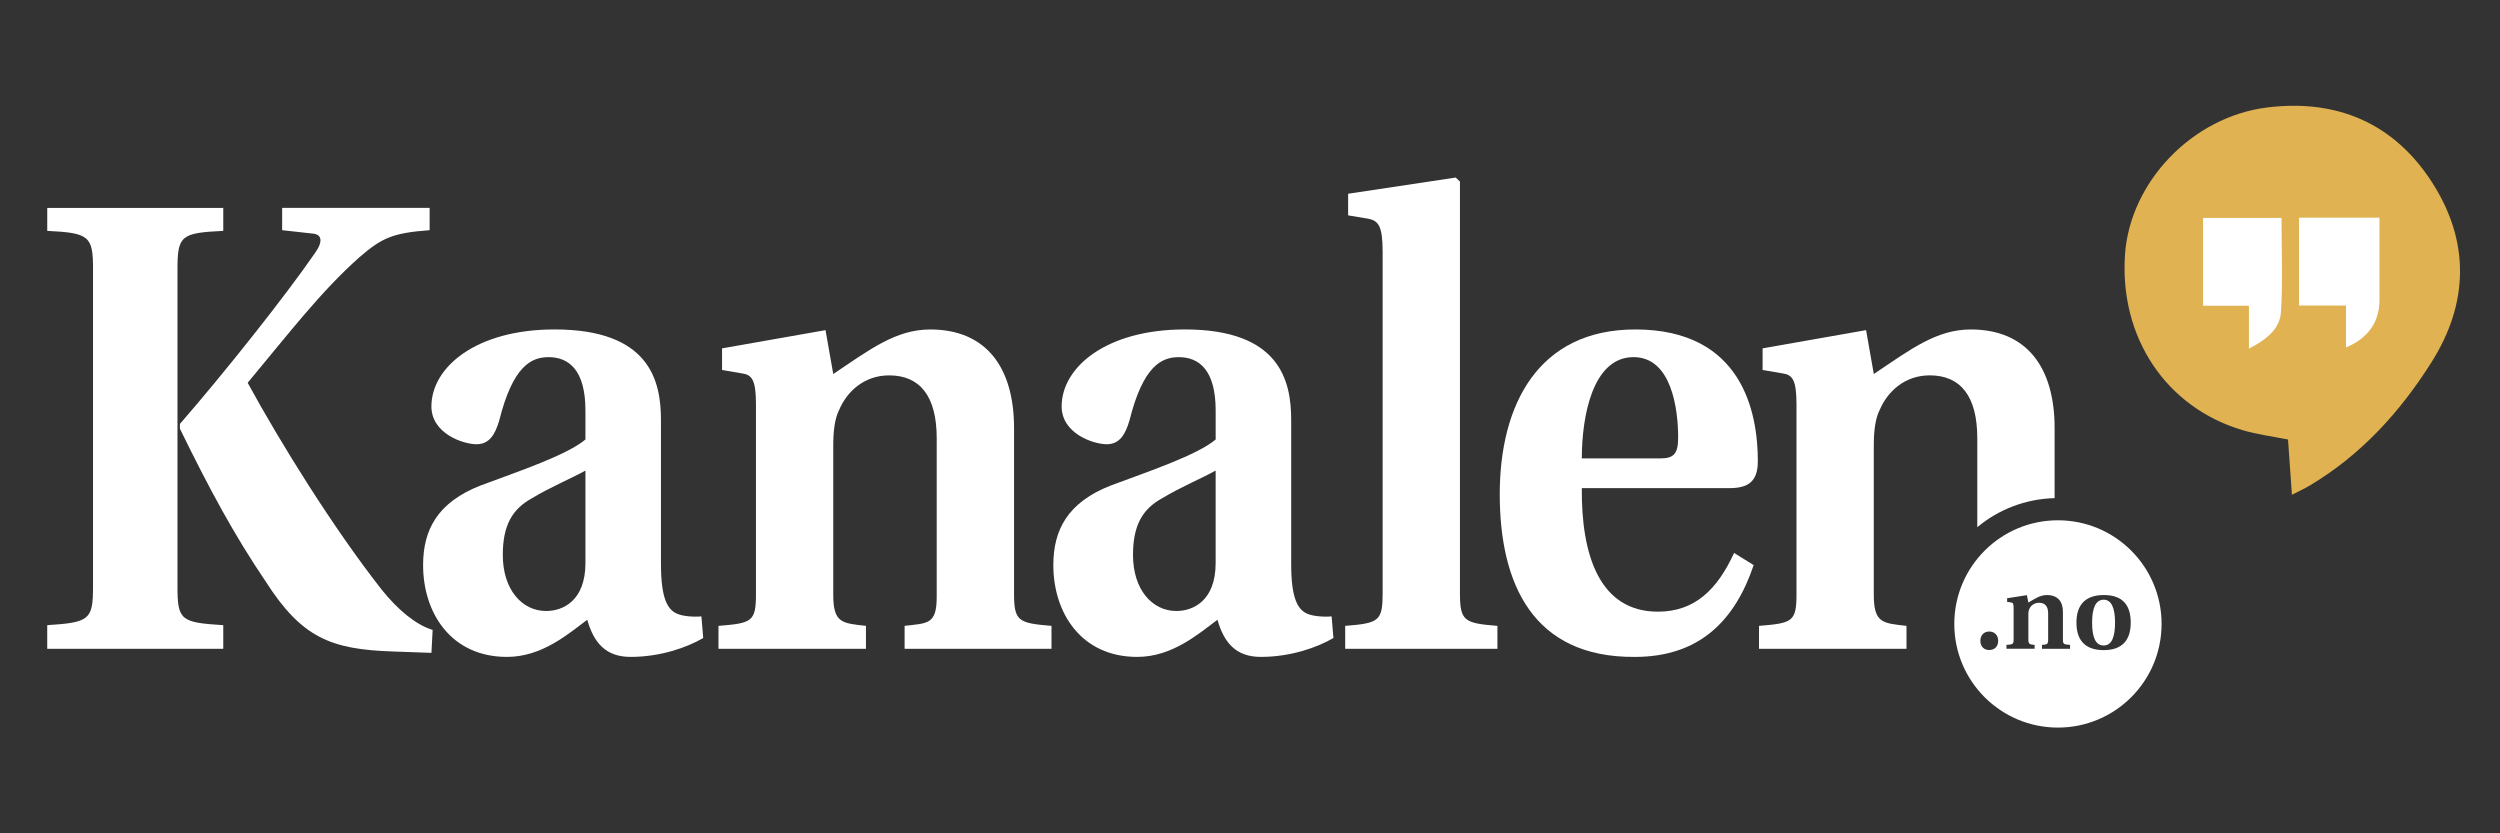 <?xml version="1.0" encoding="UTF-8"?>
<svg xmlns="http://www.w3.org/2000/svg" version="1.1" viewBox="0 0 1200 400">
  <rect x="0" y="0" width="1200" height="400" fill="#333333" stroke="none"/>
  <defs>
    <style>
      .cls-1 {
        fill: #e0b251;
      }

      .cls-2 {
        fill: #fff;
      }
    </style>
  </defs>
  <!-- Generator: Adobe Illustrator 28.7.1, SVG Export Plug-In . SVG Version: 1.2.0 Build 142)  -->
  <g>
    <g id="Layer_1">
      <path class="cls-1" d="M1100.12,237.5c-.67-9.54-1.27-18.09-1.87-26.53-7.46-1.5-14.82-2.42-21.83-4.5-36.84-10.94-59.23-44.68-56.4-84.49,2.45-34.56,32.15-65.9,68.17-70.39,33.38-4.17,60.91,7.47,79.22,35.97,18.16,28.26,17.67,57.85-.26,86.26-15.07,23.89-33.83,44.55-58.43,59.21-2.48,1.48-5.12,2.67-8.59,4.47Z"/>
      <path class="cls-2" d="M1103.52,104.48c0,7.24,0,14.03,0,20.82s0,13.93,0,21.37h22.57v20.1c10.59-4.42,15.99-12.25,16.05-22.41.03-6.06,0-12.12,0-18.18,0-7.16,0-14.32,0-21.7h-38.62Z"/>
      <path class="cls-2" d="M1079.49,167.35c8.41-4.34,14.85-9.48,15.36-17.48.97-14.94.28-29.99.28-45.25h-37.66v42.13h22.01v20.61Z"/>
      <g>
        <path class="cls-2" d="M149.99,112.11l-14.56-1.62v-10.7h70.79v10.7c-17.98,1.3-23.13,3.89-33.68,12.96-18.56,16.53-33.4,35.97-53.66,60.28,15.7,28.84,41.1,69.68,64.22,99.17,8,10.05,16.85,17.18,24.56,19.45l-.57,11.02-18.26-.65c-29.97-.97-43.96-6.48-61.38-33.71-15.13-22.37-26.83-44.07-41.1-73.24v-2.27c21.41-24.63,50.53-61.25,64.8-81.99,3.99-5.51,3.42-9.07-1.14-9.4M44.66,129.29c0-15.88-1.72-17.5-21.98-18.47v-11.02h84.49v11.02c-20.27.97-21.98,2.27-21.98,18.47v152.32c0,16.2,1.71,17.18,21.98,18.47v11.34H22.67v-11.34c20.27-1.3,21.98-2.6,21.98-18.47v-152.32Z"/>
        <path class="cls-2" d="M281.01,225.87c-6.28,3.56-16.55,7.78-25.69,13.29-9.42,5.19-13.98,12.96-13.98,27.22,0,16.53,9.13,26.9,20.83,26.9,8,0,18.84-4.87,18.84-23.02v-44.4ZM317.27,270.92c0,16.21,3.14,21.72,7.71,23.66,2.85,1.29,8.27,1.62,11.7,1.29l.86,10.37c-7.71,4.54-20.55,9.07-34.82,9.07-11.99,0-17.7-6.8-20.84-17.83-9.13,6.81-21.69,17.83-38.54,17.83-26.83,0-40.25-21.07-40.25-44.07,0-16.85,6.86-30.14,27.69-38.24,18.27-6.81,41.39-14.58,50.23-22.04v-13.93c0-19.45-7.99-25.6-17.69-25.6-8.28,0-17.13,4.21-23.7,30.46-2,6.81-4.85,11.34-10.85,11.34-6.56,0-21.69-5.19-21.69-18.15,0-18.8,21.41-36.95,59.09-36.95,45.67,0,51.09,24.63,51.09,43.43v69.35Z"/>
        <path class="cls-2" d="M486.74,284.85c0,13.28,2,14.26,17.98,15.56v11.02h-70.51v-11.02c11.13-1.3,15.41-.65,15.41-13.93v-76.16c0-20.09-8-30.14-22.84-30.14-11.99,0-20.26,7.78-23.97,16.53-2.29,4.54-2.85,10.7-2.85,17.5v71.3c0,13.61,4.28,13.61,15.7,14.91v11.02h-70.79v-11.02c15.99-1.3,17.99-1.94,17.99-15.23v-91.07c0-11.99-2-14.26-6.86-14.91l-9.42-1.62v-10.37l49.67-8.75,3.71,21.07c17.41-11.67,29.97-21.39,46.53-21.39,26.83,0,40.25,18.15,40.25,47.32v79.4Z"/>
        <path class="cls-2" d="M583.51,225.87c-6.28,3.56-16.55,7.78-25.69,13.29-9.42,5.19-13.98,12.96-13.98,27.22,0,16.53,9.13,26.9,20.83,26.9,8,0,18.84-4.87,18.84-23.02v-44.4ZM619.77,270.92c0,16.21,3.14,21.72,7.71,23.66,2.85,1.29,8.28,1.62,11.7,1.29l.86,10.37c-7.71,4.54-20.55,9.07-34.82,9.07-11.99,0-17.7-6.8-20.84-17.83-9.13,6.81-21.69,17.83-38.53,17.83-26.84,0-40.25-21.07-40.25-44.07,0-16.85,6.85-30.14,27.69-38.24,18.27-6.81,41.39-14.58,50.23-22.04v-13.93c0-19.45-7.99-25.6-17.7-25.6-8.28,0-17.13,4.21-23.69,30.46-2,6.81-4.85,11.34-10.85,11.34-6.57,0-21.69-5.19-21.69-18.15,0-18.8,21.41-36.95,59.09-36.95,45.67,0,51.09,24.63,51.09,43.43v69.35Z"/>
        <path class="cls-2" d="M663.65,120.54c0-11.99-2-14.58-6.85-15.55l-9.7-1.62v-10.37l51.67-7.78,2,1.95v197.37c0,13.61,2,14.58,17.99,15.88v11.02h-73.07v-11.02c16.27-1.3,17.98-2.27,17.98-15.88V120.54Z"/>
        <path class="cls-2" d="M796.95,220.03c6.57,0,8.56-2.27,8.56-10.05,0-13.61-3.14-38.56-21.41-38.56-19.69,0-24.83,28.52-24.83,48.61h37.68ZM759.27,234.29c-.28,31.76,8.27,59.31,36.54,59.31,17.7,0,28.55-10.69,36.54-28.19l9.41,5.83c-8.85,26.25-25.69,44.08-57.08,44.08-48.82.32-64.8-35-64.8-78.1s18.55-79.08,65.08-79.08c51.38,0,58.8,39.87,58.8,63.2,0,10.05-4.85,12.96-13.7,12.96h-70.79Z"/>
        <path class="cls-2" d="M902.29,196.7c3.71-8.75,11.99-16.53,23.98-16.53,14.84,0,22.83,10.04,22.83,30.14v42.74c10.11-8.43,23.01-13.58,37.11-13.95v-33.65c0-29.16-13.41-47.31-40.25-47.31-16.56,0-29.11,9.72-46.53,21.39l-3.71-21.07-49.67,8.75v10.37l9.42,1.62c4.85.65,6.85,2.92,6.85,14.91v91.07c0,13.29-2,13.93-17.99,15.23v11.02h70.79v-11.02c-11.42-1.3-15.7-1.3-15.7-14.91v-71.3c0-6.81.57-12.96,2.85-17.5"/>
        <path class="cls-2" d="M1009.77,287.86c-3.87,0-5.56,4.03-5.56,11.06s1.69,10.91,5.56,10.91,5.45-4.09,5.45-10.96-1.64-11.01-5.45-11.01"/>
        <path class="cls-2" d="M1009.77,312.06c-9.1,0-13.08-4.96-13.08-13.19s3.98-13.25,13.14-13.25,12.92,4.96,12.92,13.25-3.98,13.19-12.98,13.19M993.63,311.41h-13.47v-1.85c2.13-.22,2.95-.11,2.95-2.35v-12.81c0-3.38-1.53-5.07-4.36-5.07-2.29,0-3.87,1.31-4.58,2.78-.44.76-.55,1.8-.55,2.94v11.99c0,2.29.82,2.29,3,2.51v1.85h-13.52v-1.85c3.05-.22,3.43-.33,3.43-2.56v-15.32c0-2.02-.38-2.4-1.31-2.51l-1.8-.27v-1.74l9.49-1.48.71,3.55c3.33-1.96,5.73-3.6,8.89-3.6,5.12,0,7.69,3.05,7.69,7.96v13.35c0,2.24.38,2.4,3.44,2.62v1.85ZM954.76,312.01c-2.56,0-4.19-1.85-4.19-4.41s1.63-4.47,4.25-4.47,4.3,1.85,4.3,4.47-1.58,4.41-4.36,4.41M987.81,249.74c-27.48,0-49.75,22.27-49.75,49.75s22.27,49.75,49.75,49.75,49.75-22.27,49.75-49.75-22.27-49.75-49.75-49.75"/>
      </g>
    </g>
  </g>
</svg>